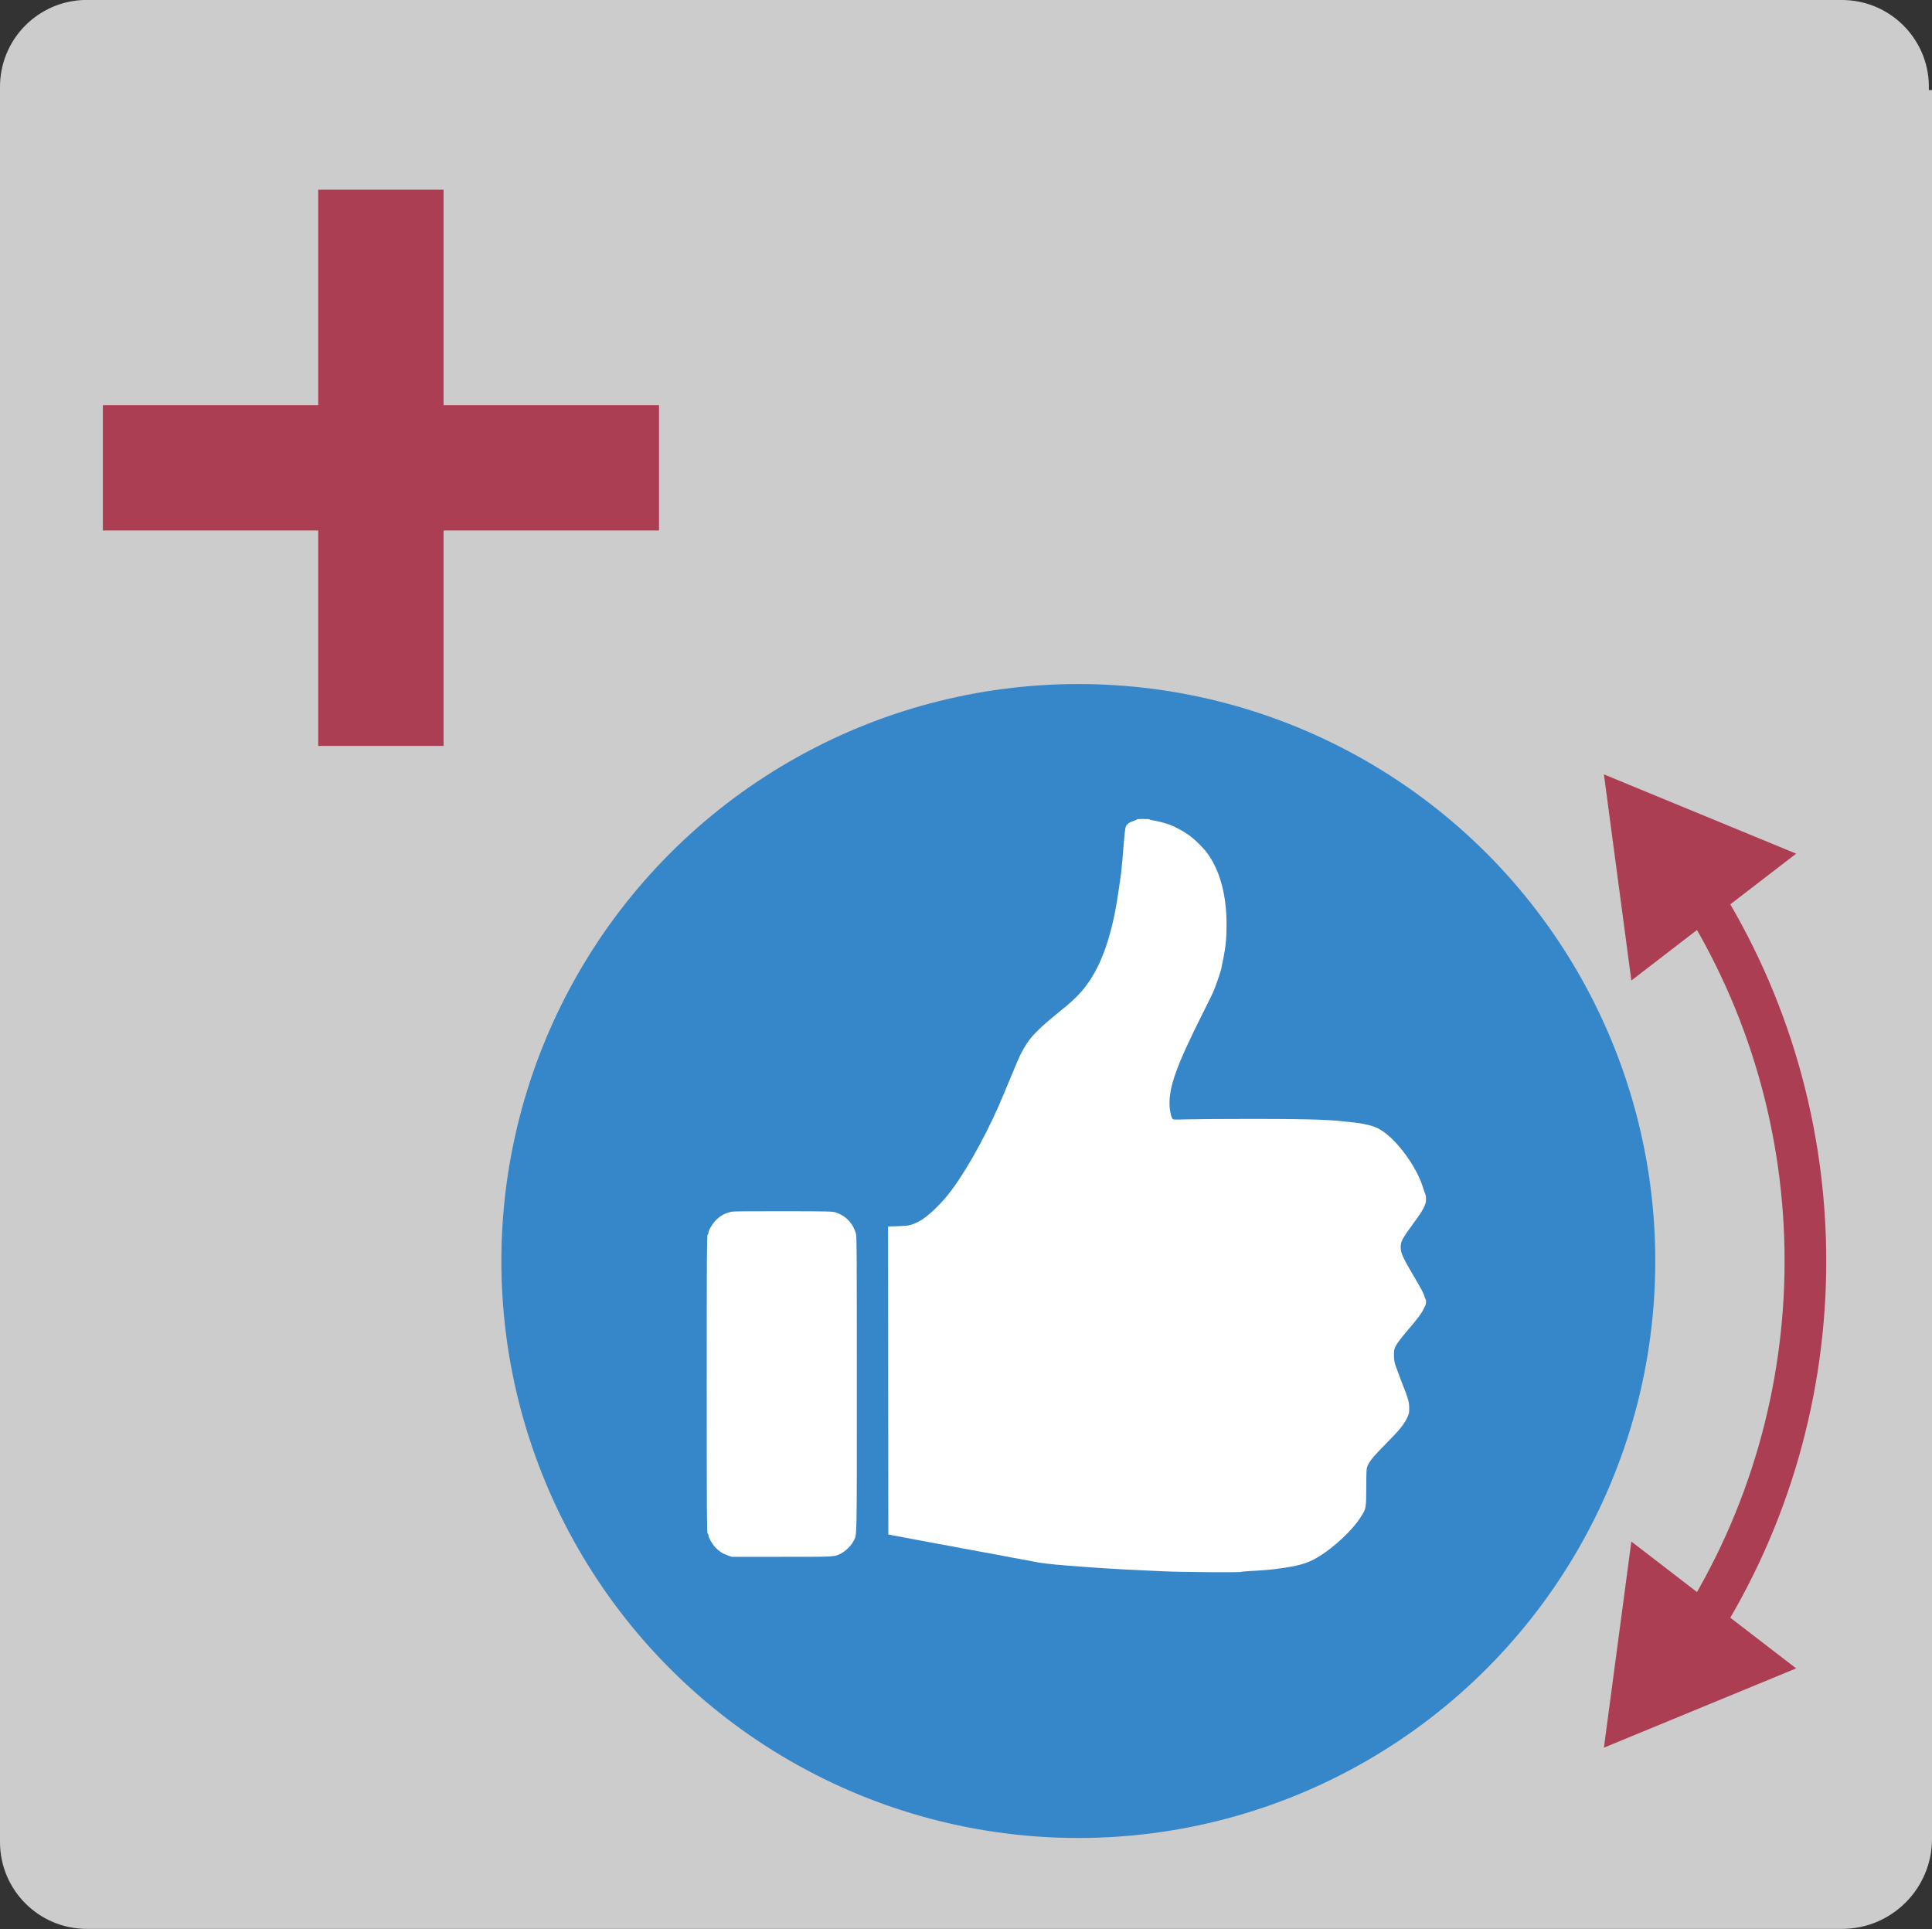 <?xml version="1.0" encoding="utf-8"?>
<!-- Generator: Adobe Illustrator 16.0.0, SVG Export Plug-In . SVG Version: 6.00 Build 0)  -->
<!DOCTYPE svg PUBLIC "-//W3C//DTD SVG 1.1//EN" "http://www.w3.org/Graphics/SVG/1.1/DTD/svg11.dtd">
<svg version="1.1" id="Ebene_1" xmlns="http://www.w3.org/2000/svg" xmlns:xlink="http://www.w3.org/1999/xlink" x="0px" y="0px"
	 width="70px" height="69.9px" viewBox="0 0 70 69.9" enable-background="new 0 0 70 69.9" xml:space="preserve">
<rect x="0" y="0" width="70" height="69.9" fill="#333333" stroke="none"/>
<title>btn_sympathie</title>
<g>
	<path fill="#CCCCCC" d="M69.885,3.262c0.063-1.736-1.293-3.193-3.029-3.26c-0.037-0.002-0.076-0.002-0.117-0.002H3.262
		C1.526-0.064,0.067,1.29,0.002,3.026C0,3.067,0,3.106,0,3.147v0.115v63.477c0,1.736,1.408,3.145,3.145,3.145l0,0H66.74
		c1.799,0,3.26-1.461,3.26-3.261V3.262H69.885z"/>
	<polygon fill="#ab3e52" points="23.877,14.678 16.072,14.678 16.072,6.873 11.53,6.873 11.53,14.678 3.727,14.678 3.727,19.219
		11.53,19.219 11.53,27.024 16.072,27.024 16.072,19.219 23.877,19.219 	"/>
</g>
<circle fill="#3686CA" cx="39.07" cy="45.687" r="20.904"/>
<g>
	<g>
		<g>
			<path fill="#ab3e52" d="M62.152,59.495l-1.273-0.813c5.04-7.895,5.04-18.096,0-25.99l1.273-0.813
				C67.508,40.268,67.508,51.108,62.152,59.495z"/>
		</g>
		<g>
			<g>
				<polygon fill="#ab3e52" points="65.078,60.446 58.113,63.318 59.107,55.85 				"/>
			</g>
		</g>
		<g>
			<g>
				<polygon fill="#ab3e52" points="65.078,30.928 58.113,28.056 59.107,35.524 				"/>
			</g>
		</g>
	</g>
</g>
<g transform="translate(0,1280) scale(0.1,-0.1)">
	<path fill="#FFFFFF" d="M411.973,12503.127c0-0.088-0.547-0.342-1.201-0.537c-1.475-0.449-2.334-1.045-2.773-1.904
		c-0.361-0.693-0.469-1.611-1.357-12.52c-0.117-1.357-0.303-3.232-0.41-4.17c-0.234-1.797-0.293-2.266-1.172-8.213
		c-2.158-14.521-5.957-25.439-11.416-32.744c-2.529-3.408-5.137-5.898-11.24-10.771c-4.141-3.301-7.656-6.66-9.424-8.994
		c-1.514-1.982-3.33-5.234-4.365-7.842c-0.713-1.768-3.086-7.383-3.447-8.213c-0.166-0.342-0.85-1.982-1.514-3.633
		c-4.98-12.197-12.515-26.123-18.618-34.434c-3.774-5.117-8.848-10.029-12.09-11.67c-2.729-1.406-3.604-1.592-7.524-1.729
		l-3.672-0.098l0.044-55.801l0.068-55.791l0.742-0.156c2.456-0.479,7.339-1.396,11.094-2.08c2.388-0.43,3.452-0.625,5.645-1.055
		c0.605-0.098,1.65-0.293,2.358-0.43c0.698-0.117,2.002-0.352,2.876-0.527c0.874-0.166,2.71-0.508,4.053-0.771
		c1.343-0.244,2.876-0.527,3.413-0.625c0.532-0.117,1.577-0.303,2.344-0.43c0.771-0.137,1.807-0.332,2.334-0.43
		c0.547-0.107,1.543-0.273,2.246-0.41c0.703-0.127,2.539-0.459,4.063-0.762s3.34-0.645,4.043-0.771s1.699-0.293,2.246-0.41
		c0.527-0.107,1.563-0.293,2.344-0.42c0.762-0.127,1.777-0.322,2.246-0.43c2.715-0.615,6.992-1.133,13.223-1.602
		c13.164-0.996,15.703-1.143,25.059-1.592c2.637-0.137,6.914-0.322,9.492-0.449c6.191-0.303,27.793-0.479,28.125-0.205
		c0.137,0.098,1.582,0.234,3.223,0.313c3.516,0.166,7.461,0.488,9.688,0.791c7.773,1.055,10.684,1.875,14.414,4.023
		c6.172,3.564,13.418,10.449,16.406,15.547c1.406,2.354,1.465,2.813,1.484,10.049c0.02,5.137,0.078,6.67,0.332,7.354
		c0.664,1.836,2.266,3.799,6.719,8.281c4.863,4.883,6.621,7.012,7.793,9.531c0.684,1.475,0.742,1.758,0.723,3.516
		c-0.02,1.514-0.176,2.344-0.703,3.955c-0.371,1.104-0.742,2.207-0.859,2.451c-0.43,0.928-3.008,7.754-3.477,9.17
		c-0.352,1.104-0.469,2.002-0.488,3.516c0,1.914,0.039,2.129,0.723,3.477c0.469,0.918,1.875,2.773,3.848,5.098
		c3.984,4.648,5.43,6.592,6.113,8.066c0.293,0.635,0.645,1.338,0.742,1.533c0.273,0.488,0.273,2.021,0,2.197
		c-0.098,0.059-0.273,0.42-0.332,0.801c-0.234,1.055-1.289,3.057-3.887,7.402c-4.004,6.787-4.766,8.428-4.766,10.596
		c0,2.119,0.508,3.008,5.059,9.238c3.164,4.307,4.121,6.191,4.121,8.066c0,0.723-0.078,1.494-0.195,1.699
		c-0.117,0.195-0.547,1.455-0.977,2.783c-2.383,7.607-9.57,17.295-15.332,20.732c-1.738,1.025-3.281,1.553-6.211,2.119
		c-2.012,0.391-3.164,0.518-8.945,1.094c-5.391,0.508-14.063,0.723-31.348,0.723c-10.098,0-20.605-0.088-23.359-0.166
		c-2.91-0.107-5.117-0.107-5.293,0c-0.605,0.449-1.172,2.705-1.27,5.049c-0.273,6.582,2.441,14.229,11.563,32.441
		c2.012,3.984,3.906,7.871,4.258,8.633c0.723,1.65,2.676,7.256,2.891,8.32c1.582,7.432,1.934,10.283,1.934,16.104
		c0,10.283-2.148,18.682-6.348,24.99c-1.563,2.422-5.156,5.996-7.637,7.666c-1.836,1.26-4.375,2.646-6.152,3.369
		c-1.445,0.596-5.078,1.582-6.387,1.729c-0.664,0.078-1.289,0.225-1.348,0.342
		C416.387,12503.342,411.973,12503.361,411.973,12503.127z"/>
	<path fill="#FFFFFF" d="M265.527,12361.047c-2.49-0.371-4.473-1.387-6.245-3.223c-1.196-1.211-2.583-3.604-2.583-4.414
		c0-0.264-0.146-0.576-0.317-0.771c-0.273-0.273-0.317-6.563-0.317-54.082s0.044-53.809,0.317-54.092
		c0.171-0.186,0.317-0.508,0.317-0.762c0-0.791,1.348-3.135,2.48-4.326c1.367-1.436,2.705-2.285,4.536-2.92l1.406-0.498h18.13
		c19.795,0,19.028-0.049,21.543,1.25c1.602,0.84,3.667,2.891,4.414,4.404c1.323,2.686,1.235-1.66,1.235,56.943
		c0,48.535-0.02,53.555-0.337,54.619c-1.118,3.711-3.691,6.377-7.334,7.568c-1.089,0.361-2.393,0.4-18.667,0.43
		C274.487,12361.193,266.133,12361.125,265.527,12361.047z"/>
</g>
</svg>
